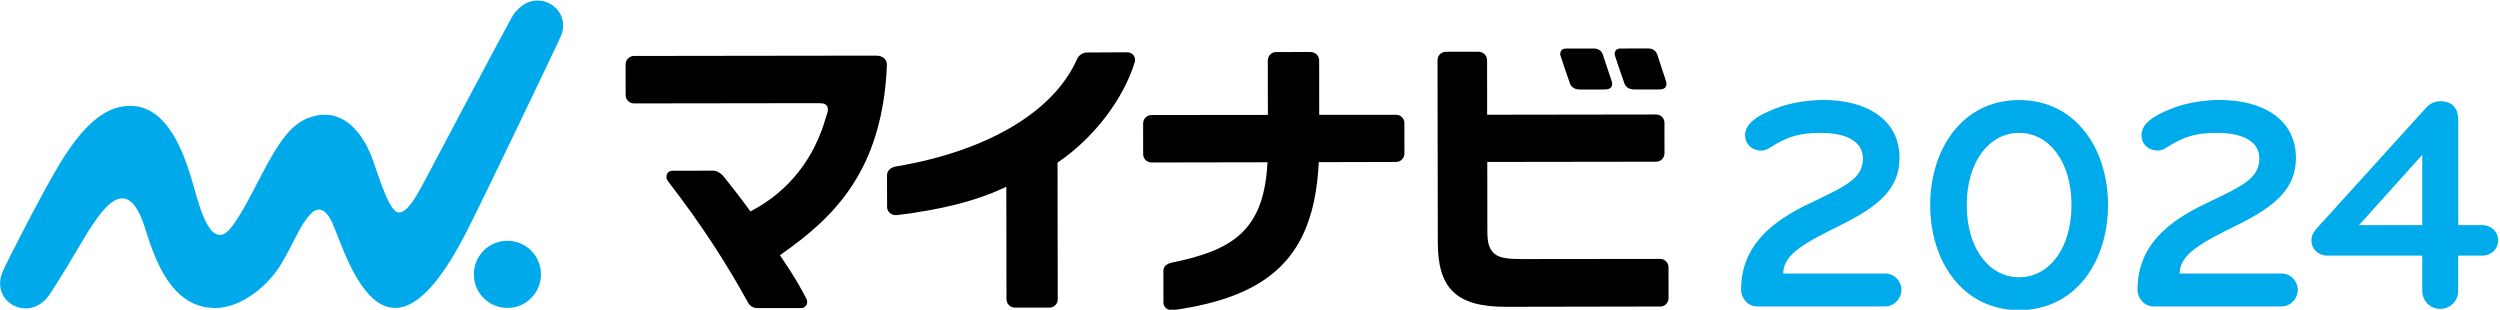 <?xml version="1.0" encoding="utf-8"?>
<!-- Generator: Adobe Illustrator 26.0.3, SVG Export Plug-In . SVG Version: 6.00 Build 0)  -->
<svg version="1.1" id="レイヤー_1" xmlns="http://www.w3.org/2000/svg" xmlns:xlink="http://www.w3.org/1999/xlink" x="0px"
	 y="0px" viewBox="0 0 621 76.94" style="enable-background:new 0 0 621 76.94;" xml:space="preserve">
<style type="text/css">
	.st0{fill:#00ABEB;}
	.st1{fill:#00AAEA;}
</style>
<g>
	<g>
		<g>
			<path class="st0" d="M468.27,76.12H436.5c-2.27,0-4.01-1.97-4.01-4.16c0-11.19,8.02-17.09,16.64-21.25
				c9.08-4.39,13.62-6.2,13.62-11.35c0-4.31-4.31-6.35-10.36-6.35c-5.22,0-8.25,0.76-12.93,3.78c-0.6,0.38-1.21,0.6-1.97,0.6
				c-2.42,0-4.01-1.74-4.01-3.71c0-2.95,2.72-4.77,7.34-6.66c3.93-1.59,8.7-2.19,12.03-2.19c11.12,0,18.99,5.07,18.99,14.37
				c0,7.79-5.3,12.1-14.75,16.79c-8.25,4.08-14.14,7.04-14.14,11.95h25.34c2.27,0,4.01,1.89,4.01,4.08
				C472.28,74.23,470.46,76.12,468.27,76.12z"/>
			<path class="st0" d="M501.55,77.03c-14.14,0-22.09-12.25-22.09-26.09s7.94-26.09,22.09-26.09c14.14,0,22.09,12.25,22.09,26.09
				S515.69,77.03,501.55,77.03z M501.55,33.01c-7.41,0-13.01,7.11-13.01,17.93c0,10.82,5.6,17.93,13.01,17.93
				c7.41,0,13.01-7.11,13.01-17.93C514.56,40.12,508.96,33.01,501.55,33.01z"/>
			<path class="st0" d="M566.74,76.12h-31.77c-2.27,0-4.01-1.97-4.01-4.16c0-11.19,8.02-17.09,16.64-21.25
				c9.08-4.39,13.62-6.2,13.62-11.35c0-4.31-4.31-6.35-10.36-6.35c-5.22,0-8.25,0.76-12.93,3.78c-0.6,0.38-1.21,0.6-1.97,0.6
				c-2.42,0-4.01-1.74-4.01-3.71c0-2.95,2.72-4.77,7.34-6.66c3.93-1.59,8.7-2.19,12.03-2.19c11.12,0,18.99,5.07,18.99,14.37
				c0,7.79-5.29,12.1-14.75,16.79c-8.25,4.08-14.14,7.04-14.14,11.95h25.34c2.27,0,4.01,1.89,4.01,4.08
				C570.75,74.23,568.94,76.12,566.74,76.12z"/>
			<path class="st0" d="M610.61,63.49v8.77c0,2.5-1.97,4.46-4.46,4.46c-2.5,0-4.46-1.97-4.46-4.46v-8.77h-23.6
				c-2.19,0-3.93-1.59-3.93-3.78c0-1.21,0.53-2.04,1.29-2.95l27.15-29.95c1.21-1.29,2.34-1.66,3.71-1.66c2.95,0,4.31,1.97,4.31,4.46
				v26.32h5.98c2.27,0,3.93,1.66,3.93,3.78c0,2.12-1.66,3.78-3.93,3.78H610.61z M601.69,55.93V38.46l-15.73,17.47H601.69z"/>
		</g>
	</g>
	<g>
		<g>
			<path d="M413.81,20.08c-0.65-1.92-1.64-4.99-2.01-6.13l-0.11-0.34c-0.37-1.07-1.21-1.57-2.24-1.57l-6.89,0.01
				c-0.9-0.01-1.18,0.47-1.23,0.53c-0.25,0.36-0.33,0.77-0.17,1.27c0.16,0.53,1.56,4.7,2.33,6.83c0.25,0.7,0.89,1.55,2.53,1.55
				l6.14-0.01c0.98,0,1.36-0.3,1.56-0.58C413.97,21.29,414.06,20.78,413.81,20.08"/>
			<path d="M398.14,13.55c-0.31-0.95-1.14-1.5-2.22-1.5l-6.89,0.01c-0.78,0-1.07,0.31-1.22,0.52c-0.26,0.35-0.33,0.81-0.17,1.29
				c0.18,0.56,1.57,4.73,2.32,6.82c0.26,0.73,0.9,1.55,2.53,1.55l6.18-0.01c0.89,0,1.33-0.29,1.54-0.57
				c0.28-0.38,0.34-0.86,0.11-1.56C399.56,17.83,398.27,13.96,398.14,13.55"/>
			<path class="st1" d="M134.38,68.14c0,4.61-3.72,8.34-8.33,8.35c-4.61,0.01-8.35-3.72-8.35-8.33c-0.01-4.61,3.72-8.35,8.33-8.35
				C130.63,59.8,134.37,63.53,134.38,68.14"/>
			<path class="st1" d="M139.36,8.87c1.43-3.38-0.17-7.08-3.64-8.35c-3.45-1.26-6.83,0.66-8.61,3.82
				c-2.87,5.11-17.76,33.32-20.25,37.99c-2.5,4.68-5.64,11.36-8.25,10.34c-2.4-0.94-5.23-11.19-6.44-14.11
				c-2.14-5.2-6.49-11.38-13.75-9.81c-5.55,1.19-8.71,5.56-13.73,15.2c-2.76,5.29-4.49,8.78-7,12.21c-5.15,7.04-8.06-4.52-9.76-10.5
				c-2.29-8.02-6.46-19.37-15.56-19.36c-5.08,0.01-10.5,2.98-17.25,13.9c-3.93,6.37-13.14,24.2-14.5,27.37
				c-1.45,3.38-0.2,7.05,3.18,8.49c3.38,1.45,6.7-0.06,8.69-3.15c6.47-10.05,8.24-13.97,11.55-18.59c3.54-4.91,8.36-9.32,12.04,2.49
				c2.32,7.43,6.37,19.63,17.28,19.7c6.57,0.05,13.36-5.62,16.55-11.03c3.59-6.11,4.5-9.38,7.24-12.33c1.4-1.5,3.48-2.05,5.45,2.32
				c1.9,4.22,5.83,17.56,12.84,20.47c9.89,4.1,19.19-15.89,22.4-22.27C120.42,48.55,138.22,11.57,139.36,8.87"/>
			<path d="M219.73,14.56c-0.5-0.5-1.24-0.74-2.17-0.74h0.05c-2.93,0.01-60.12,0.08-60.12,0.08c-0.53,0-1.1,0.18-1.57,0.71
				c-0.31,0.31-0.52,0.91-0.52,1.44l0.01,7.61c0,1.08,0.93,2.03,2.09,2.03h0.34c0,0,41.92-0.06,43.82-0.06h1.78
				c1.28,0,1.63,0.23,1.93,0.62c0.66,0.87-0.02,2.25-0.12,2.58c-2.89,10.47-9.24,18.56-18.34,23.41l-0.51,0.27l-0.34-0.47
				c-2.24-3.07-3.92-5.19-5.86-7.64l-0.28-0.36c-0.86-1.13-1.95-1.64-2.7-1.64h0l-10.15,0.01c-0.57,0-1.12,0.22-1.4,0.88
				c-0.17,0.43-0.21,1.03,0.16,1.59c8.73,11.34,14.67,20.64,19.99,30.29c0.43,0.78,1.2,1.35,2.27,1.35h-0.22h11.22
				c0.56,0,0.95-0.29,1.23-0.8c0.16-0.31,0.35-0.87,0-1.49c-1.63-3.09-2.75-5.18-6.22-10.29l-0.37-0.55l0.54-0.38
				c12.86-9.04,24.89-20.56,26.03-46.63C220.32,15.72,220.21,15.09,219.73,14.56"/>
			<path d="M281.54,13.69c-0.52-0.6-1.08-0.68-1.63-0.7c-1.15,0.01-6.63,0.04-9.97,0.05c-1.08,0-2.08,0.87-2.38,1.58
				c-5.7,13.06-22.26,22.93-45.02,26.73c-1.47,0.29-2.18,1.15-2.2,2.14l0.01,7.87c-0.01,0.68,0.3,1.18,0.66,1.51
				c0.66,0.55,1.31,0.62,1.84,0.56c11-1.34,19.48-3.52,26.17-6.6l0.95-0.44l0.04,27.93c0,1.12,0.88,2.09,2.16,2.09h0.45l8.14-0.01
				c1.12,0,1.98-1.04,1.98-1.95l-0.05-34.06l0.29-0.2c8.6-5.87,16.08-15.47,18.92-24.84C282.07,14.64,281.81,14.02,281.54,13.69"/>
			<path d="M327.55,40.91l0.03-0.63l19.21-0.05c0.46,0,1.03-0.18,1.47-0.63c0.33-0.32,0.6-0.94,0.6-1.41l-0.01-7.57
				c0-0.64-0.23-1.09-0.53-1.43c-0.47-0.51-1.03-0.68-1.56-0.68h-0.21l-18.86,0.01l-0.01-13.5c0-0.93-0.68-2.1-2.18-2.1h-0.3
				L317,12.93c-0.6,0-1.12,0.24-1.52,0.66c-0.31,0.31-0.56,0.85-0.56,1.42l0.02,13.53l-28.82,0.03c-0.46,0-1.05,0.1-1.58,0.64
				c-0.32,0.32-0.59,0.86-0.59,1.52l0.01,7.61c0,0.93,0.76,2.02,2.14,2.02h0.28l28.47-0.05l-0.05,0.71
				c-1.01,16.49-8.92,21.19-23.78,24.23c-1.3,0.31-2.03,0.94-2.03,2.07l0.01,7.83c0.01,0.59,0.24,1.08,0.66,1.41
				c0.4,0.33,1.04,0.57,1.57,0.5C316.12,73.62,326.27,63.2,327.55,40.91"/>
			<path d="M412.81,29c-0.33-0.32-0.86-0.56-1.36-0.56h-0.35l-41.69,0.06L369.39,15c0-0.69-0.28-1.19-0.59-1.51
				c-0.44-0.46-1.04-0.64-1.61-0.64h-0.07l-7.97,0.01c-1.05,0-2.07,0.84-2.07,2.1l0.07,45.25c0,11.26,4.44,16,16.81,16h0.99
				l37.58-0.07c1.07,0,1.94-1.06,1.94-2.03l-0.01-7.69c0-1.04-0.81-2.11-2.07-2.11l0,0l-34.33,0.04h-0.05
				c-3.12,0-5.42-0.2-6.75-1.29c-1.67-1.4-1.83-3.41-1.8-6.56l-0.02-16.27l41.92-0.06c1.25,0,2.1-0.99,2.1-2.11l-0.01-7.55
				C413.45,29.73,413.1,29.29,412.81,29"/>
		</g>
	</g>
</g>
</svg>
